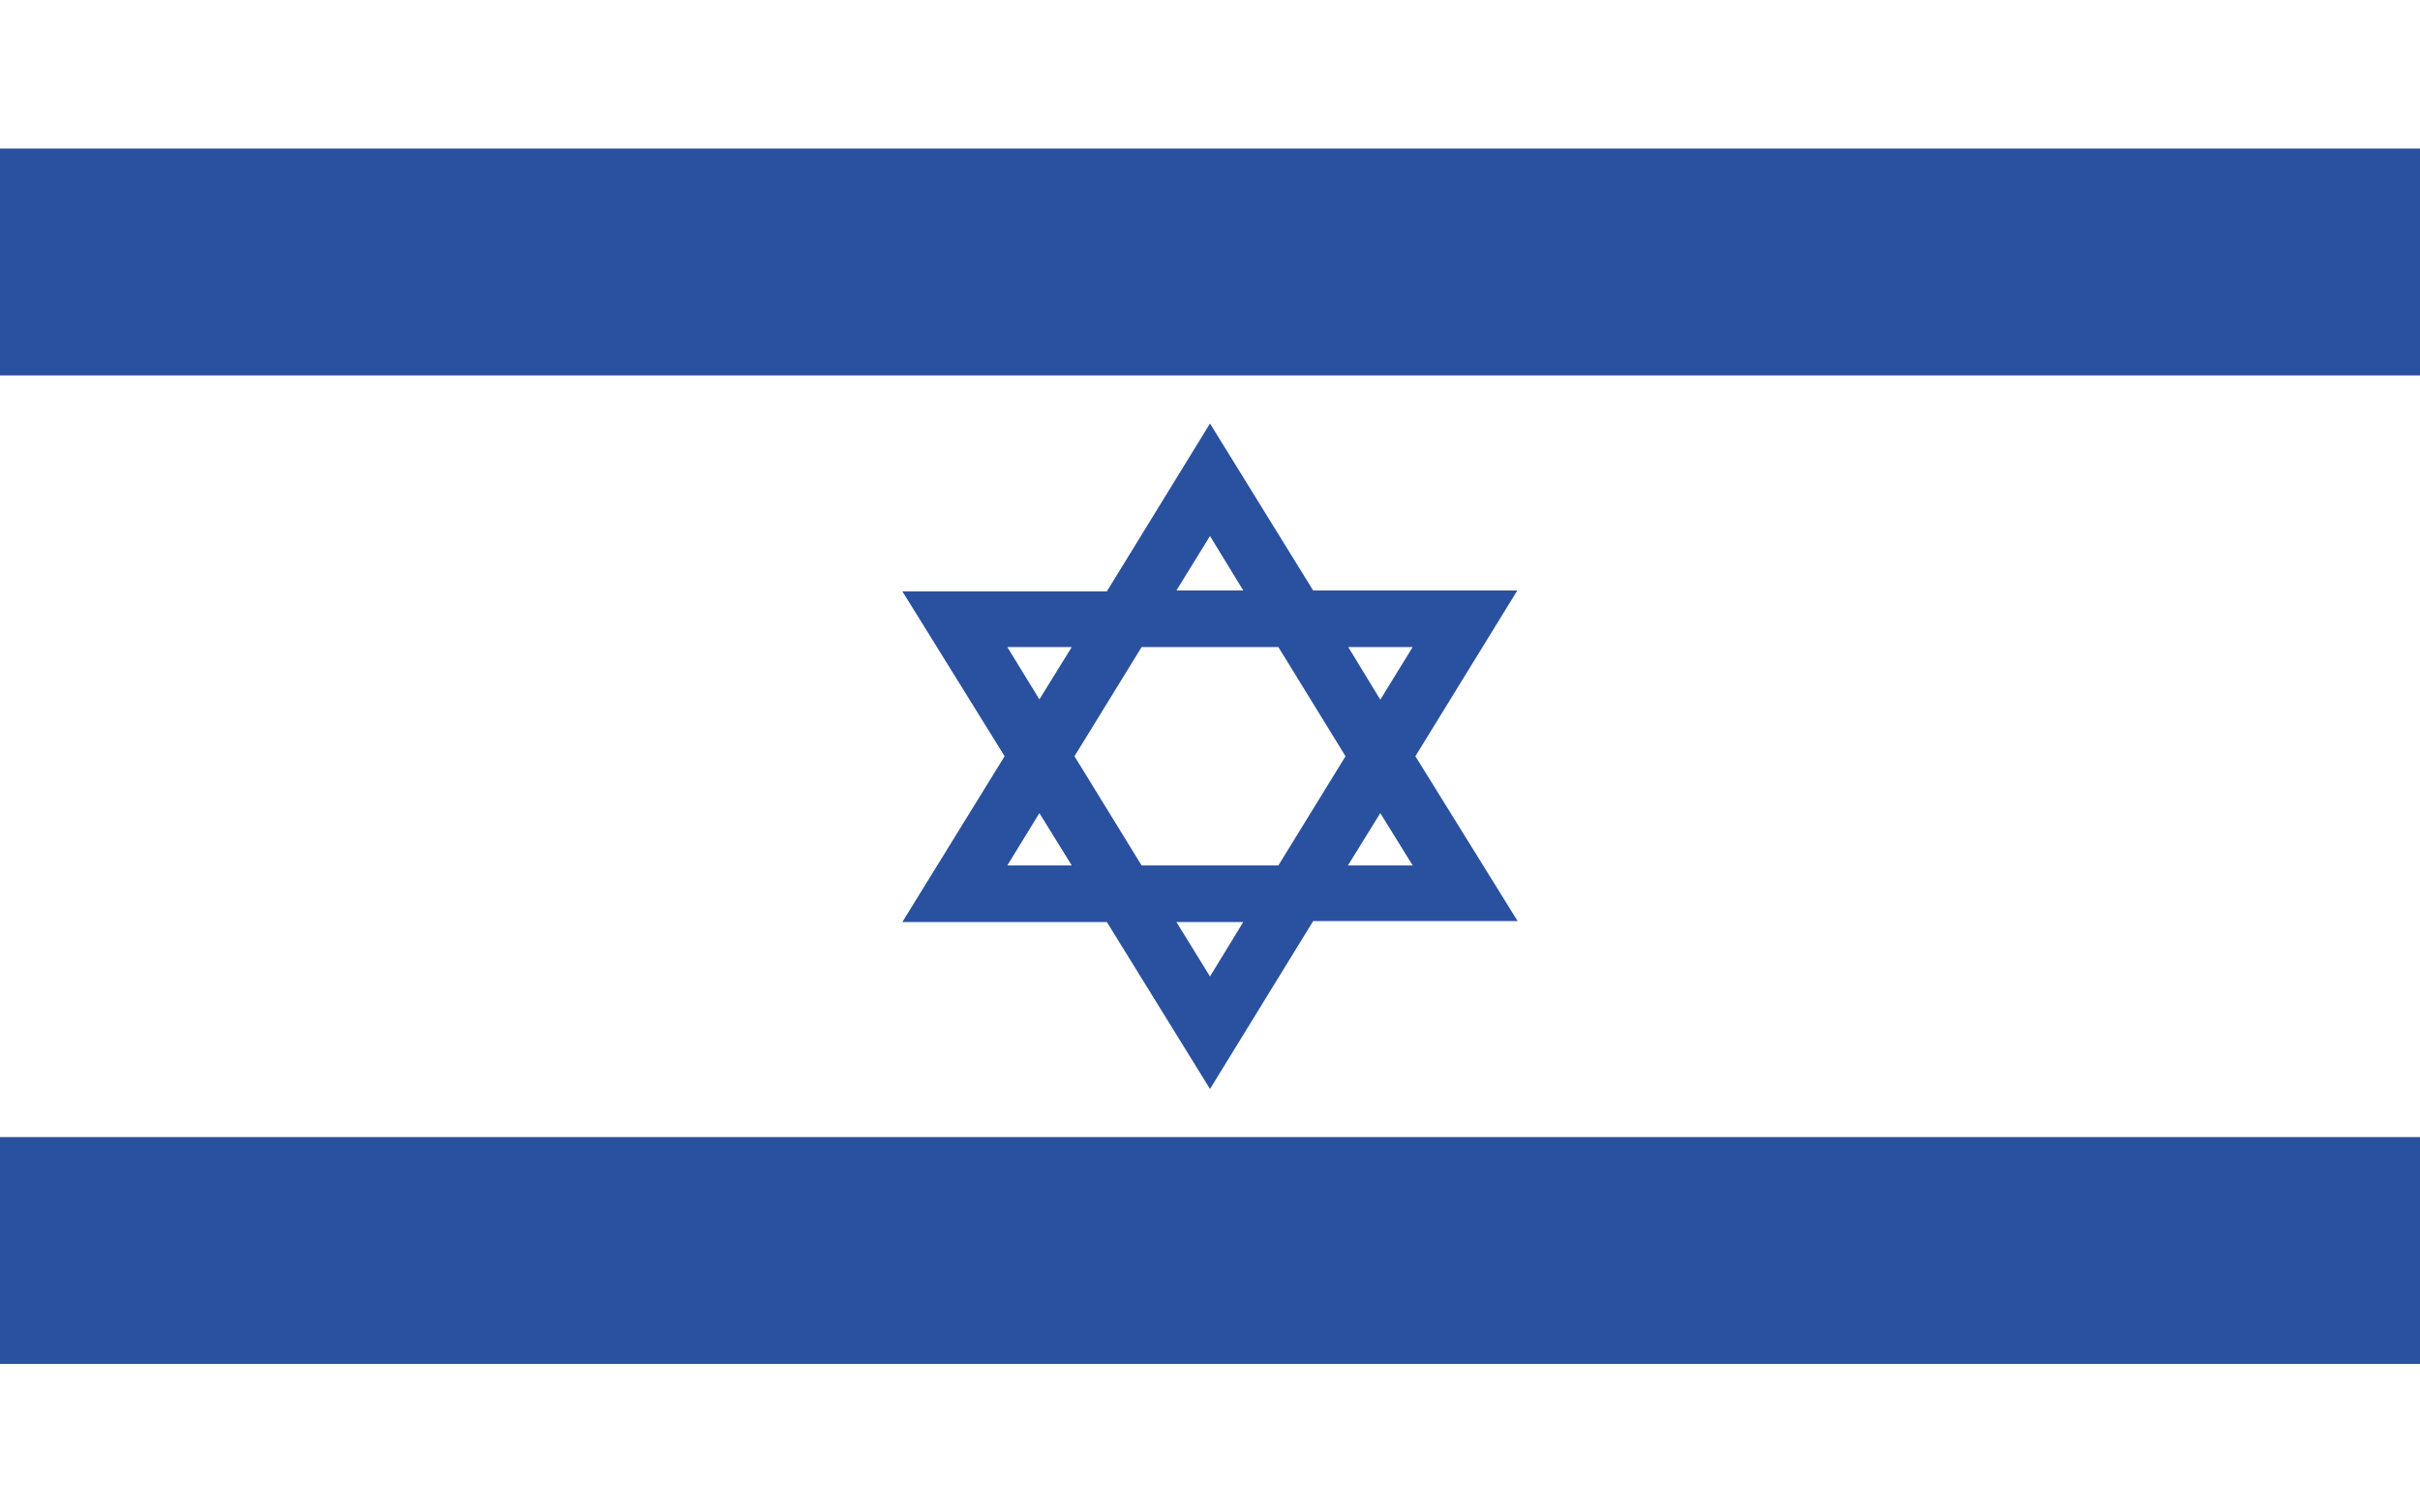 <svg id="Vrstva_1" data-name="Vrstva 1" xmlns="http://www.w3.org/2000/svg" viewBox="0 0 80 50"><defs><style>.cls-1{fill:#fff;}.cls-2{fill:#2a519f;}</style></defs><title>Vlajka_13</title><rect class="cls-1" width="80" height="50"/><rect class="cls-2" y="4.91" width="80" height="7.5"/><rect class="cls-2" y="37.59" width="80" height="7.5"/><path class="cls-2" d="M46.79,25l3.37-5.48H43.41L40,14l-3.41,5.55H29.83l.87,1.4L33.21,25l-3.38,5.48h6.76L40,36l3.41-5.55h6.76ZM40,17.72l1.1,1.8H38.89ZM33.3,28.61l1.06-1.73,1.07,1.73Zm1.06-5.49L33.3,21.39h2.13ZM40,32.28l-1.11-1.8H41.1Zm2.26-3.67H37.74L35.52,25l2.22-3.61h4.52L44.48,25Zm2.3,0,1.07-1.73,1.07,1.73Zm1.07-5.48-1.06-1.74H46.7Z"/></svg>